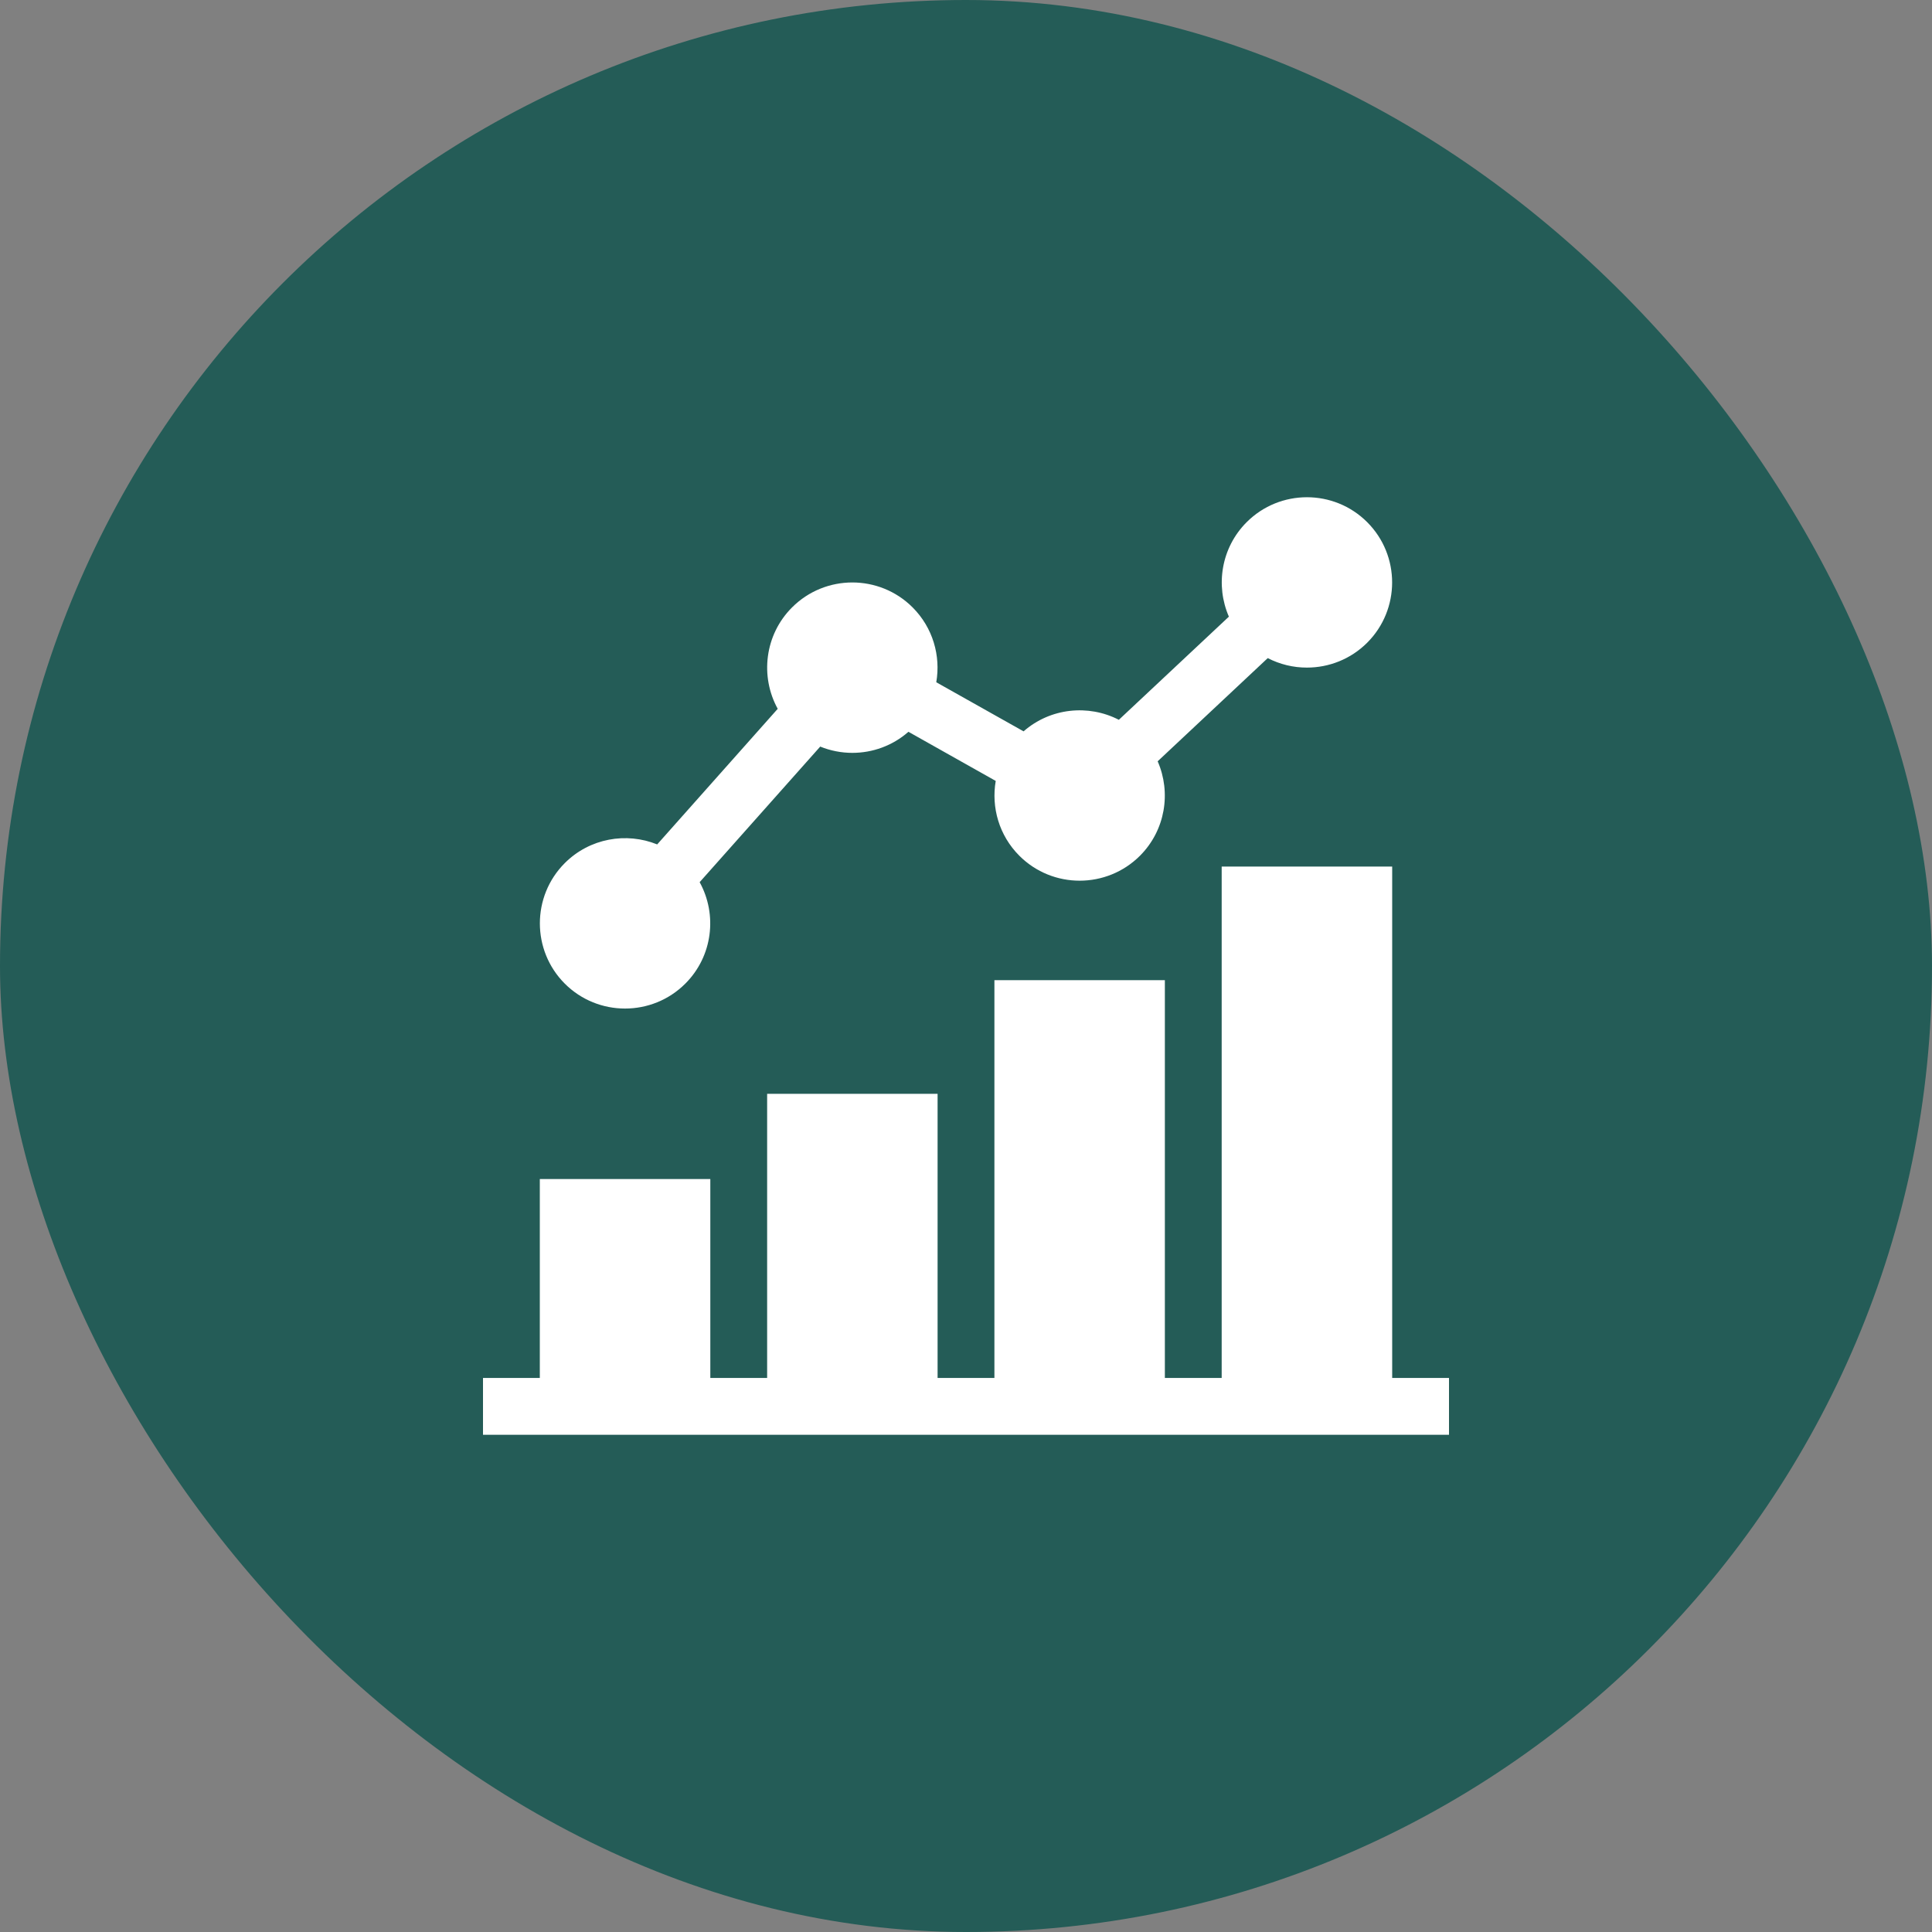 <svg width="44" height="44" viewBox="0 0 44 44" fill="none" xmlns="http://www.w3.org/2000/svg">
<rect x="0" y="0" width="44" height="44" fill="#808080" stroke="none"/>
<rect width="44" height="44" rx="22" fill="#245C57"/>
<g clip-path="url(#clip0_970_8175)">
<path d="M31.706 31.382V19.735H27.823V31.382H26.529V22.323H22.647V31.382H21.353V24.911H17.471V31.382H16.177V26.852H12.294V31.382H11V32.676H33V31.382H31.706ZM14.235 22.969C14.732 22.969 15.229 22.78 15.608 22.401C16.233 21.777 16.341 20.829 15.934 20.091L18.68 17.003C18.912 17.097 19.161 17.146 19.412 17.146C19.868 17.146 20.325 16.986 20.689 16.666L22.677 17.785C22.573 18.386 22.752 19.027 23.216 19.49C23.594 19.868 24.091 20.057 24.588 20.057C25.085 20.057 25.582 19.868 25.961 19.49C26.542 18.909 26.676 18.049 26.365 17.338L28.872 14.988C29.148 15.13 29.454 15.205 29.765 15.204C30.262 15.204 30.759 15.015 31.137 14.637C31.894 13.88 31.894 12.649 31.137 11.892C30.38 11.135 29.149 11.135 28.392 11.892C27.811 12.473 27.677 13.333 27.987 14.044L25.481 16.393C24.787 16.035 23.92 16.122 23.311 16.656L21.323 15.538C21.427 14.937 21.247 14.296 20.784 13.833C20.027 13.076 18.796 13.076 18.039 13.833C17.414 14.457 17.306 15.405 17.712 16.143L14.967 19.231C14.266 18.947 13.431 19.088 12.863 19.656C12.106 20.413 12.106 21.645 12.863 22.402C13.241 22.78 13.738 22.969 14.235 22.969Z" fill="white"/>
</g>
<defs>
<clipPath id="clip0_970_8175">
<rect width="22" height="22" fill="white" transform="translate(11 11)"/>
</clipPath>
</defs>
</svg>
